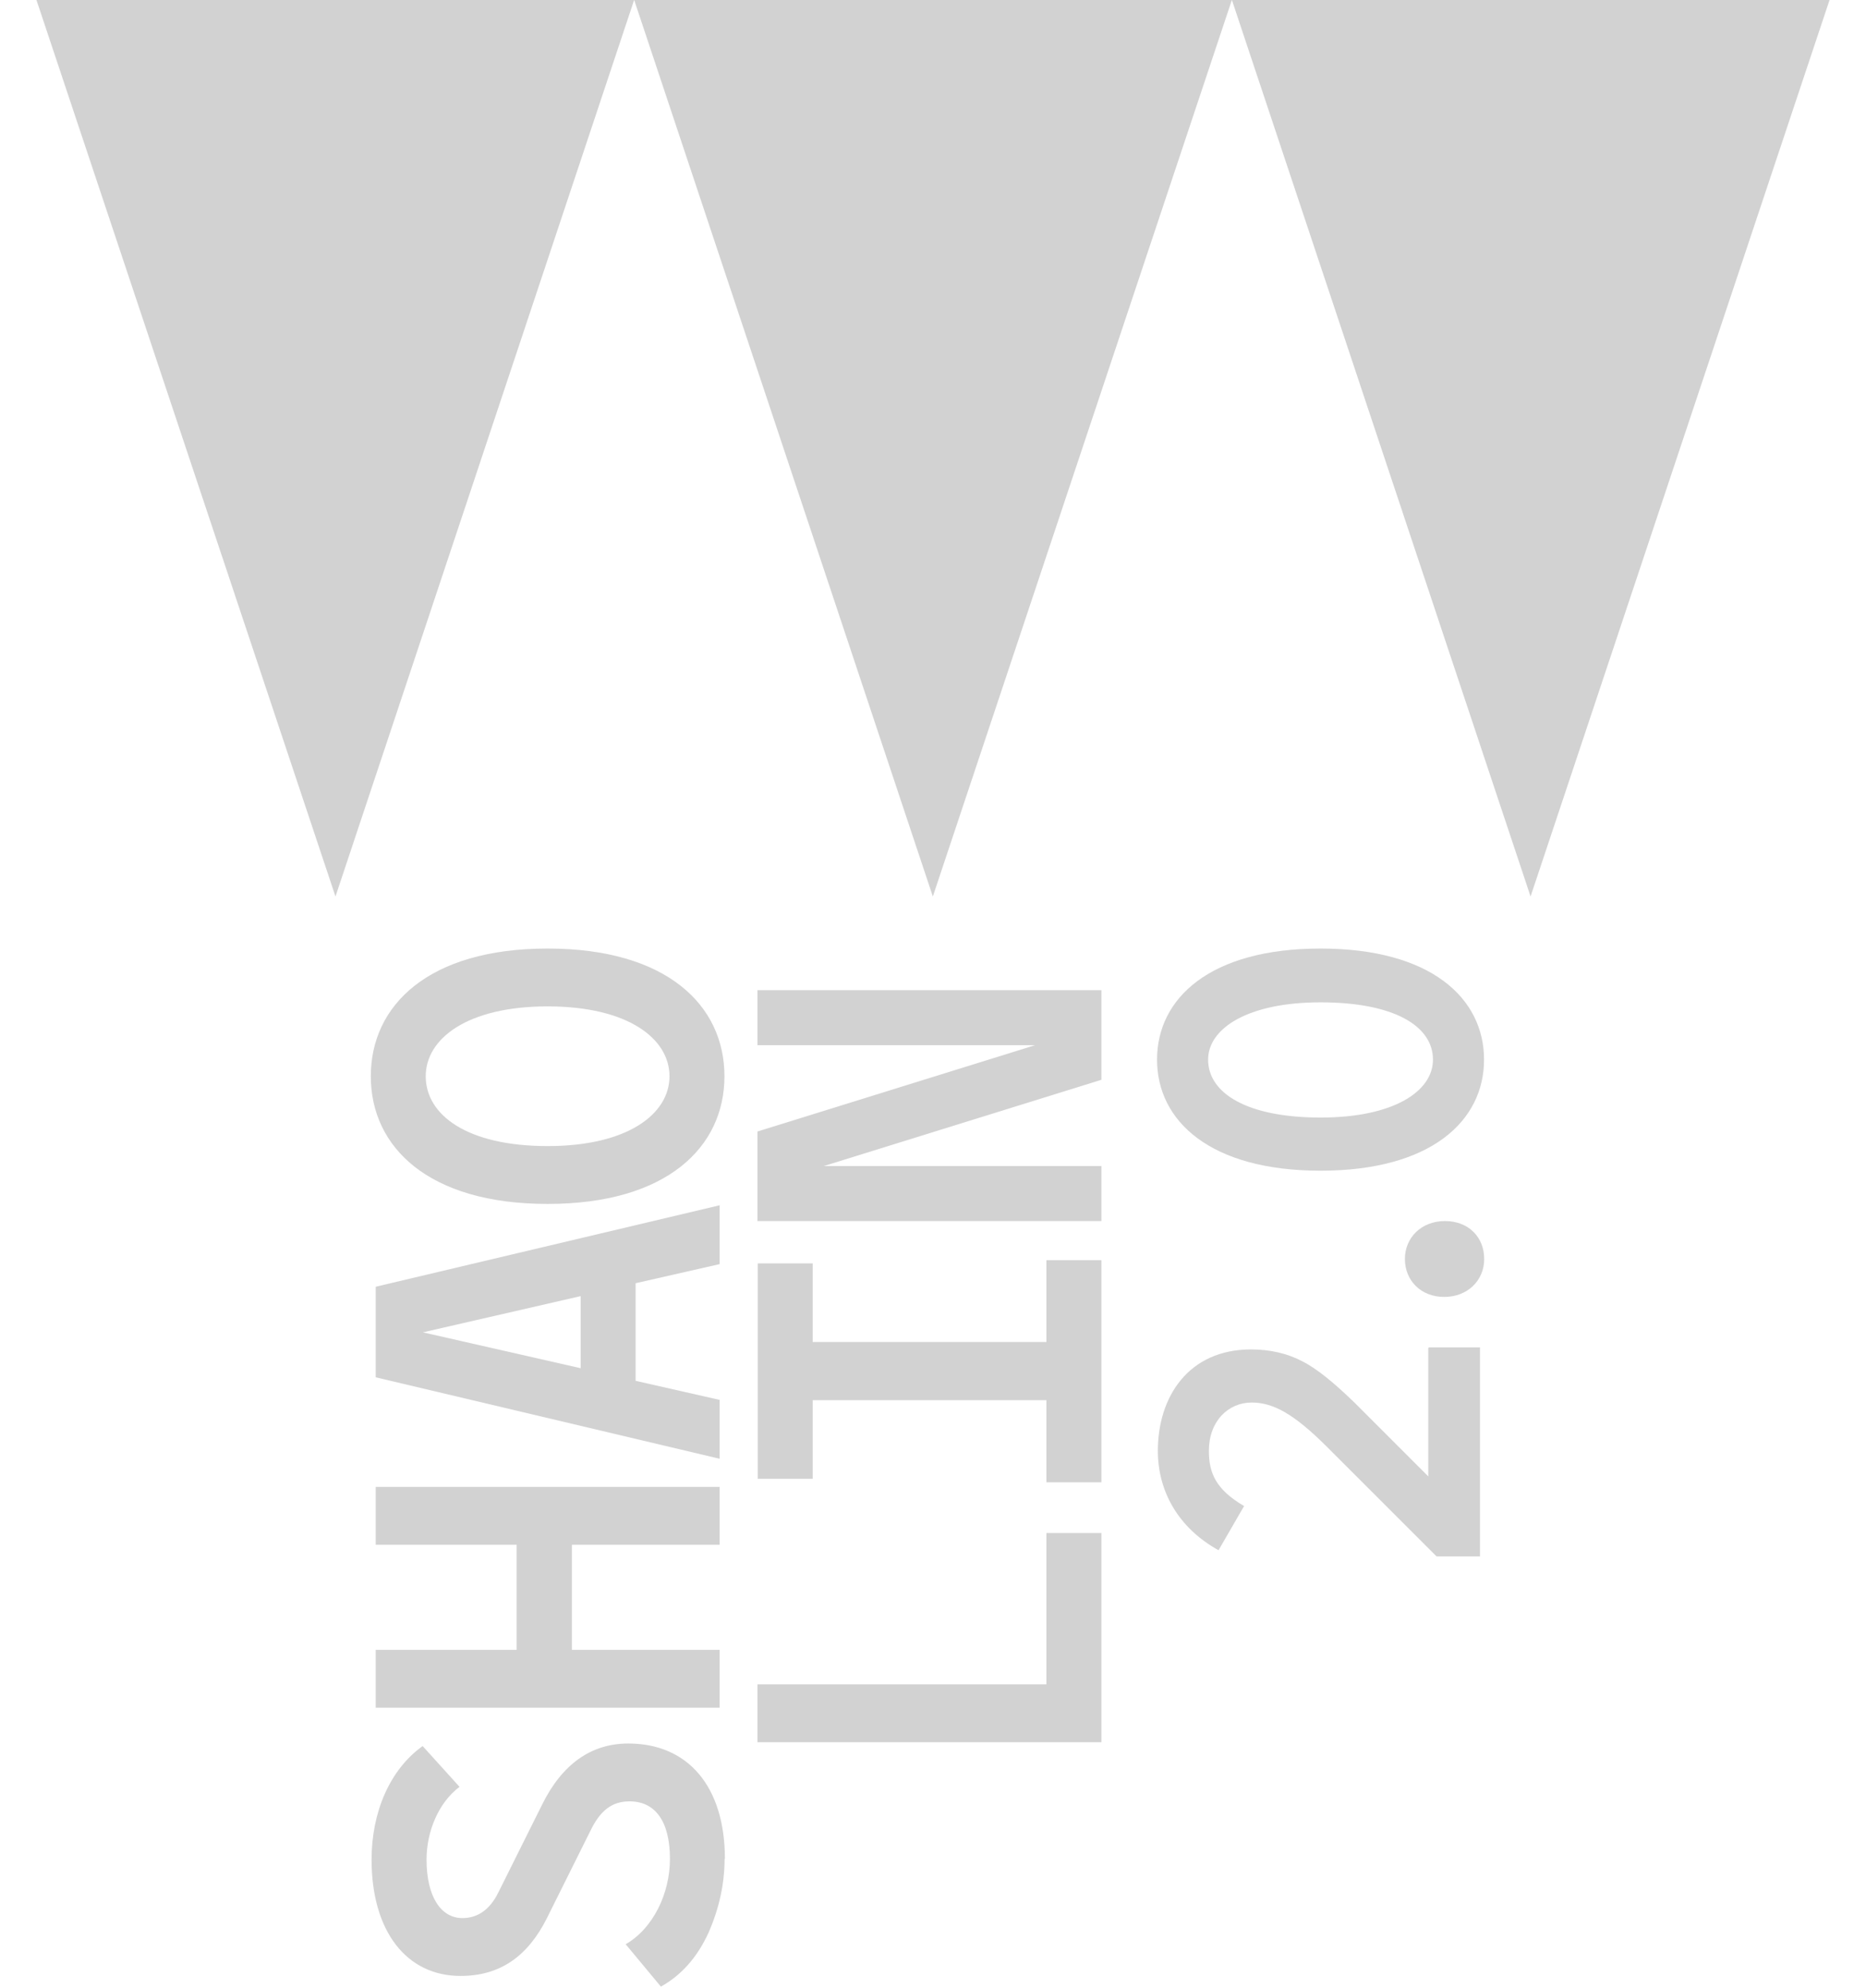 <svg width="46" height="49" viewBox="0 0 46 49" fill="none" xmlns="http://www.w3.org/2000/svg">
<path fill-rule="evenodd" clip-rule="evenodd" d="M0.898 -0.002H15.633L22.996 22.096L30.368 -0.002H45.102L37.731 22.096L30.368 -0.002H15.633L8.27 22.096L0.898 -0.002Z" fill="#D2D2D2"/>
<path d="M17.862 45.818C17.862 46.431 17.727 47.045 17.464 47.642C17.185 48.248 16.794 48.686 16.292 48.965L15.424 47.921C16.101 47.531 16.515 46.67 16.515 45.818C16.515 44.885 16.149 44.399 15.519 44.399C15.081 44.399 14.794 44.63 14.555 45.124L13.479 47.284C13.009 48.216 12.332 48.702 11.352 48.702C10.029 48.702 9.16 47.611 9.16 45.834C9.16 44.67 9.606 43.618 10.419 43.036L11.328 44.041C10.81 44.431 10.515 45.14 10.515 45.834C10.515 46.742 10.866 47.276 11.399 47.276C11.774 47.276 12.077 47.069 12.284 46.646L13.36 44.487C13.854 43.483 14.571 42.973 15.488 42.973C16.954 42.973 17.87 44.025 17.87 45.818H17.862Z" fill="#D2D2D2"/>
<path d="M9.262 36.648H17.741V38.075H14.099V40.665H17.741V42.091H9.262V40.665H12.736V38.075H9.262V36.648Z" fill="#D2D2D2"/>
<path d="M15.669 31.636V34.034L17.741 34.504V35.955L9.262 33.947V31.715L17.741 29.707V31.157L15.669 31.628V31.636ZM14.314 31.946L10.425 32.839L14.314 33.723V31.946Z" fill="#D2D2D2"/>
<path d="M17.859 26.527C17.859 28.272 16.44 29.674 13.5 29.674C10.559 29.674 9.141 28.272 9.141 26.527C9.141 24.781 10.559 23.379 13.5 23.379C16.44 23.379 17.859 24.781 17.859 26.527ZM10.495 26.527C10.495 27.483 11.515 28.248 13.5 28.248C15.484 28.248 16.504 27.451 16.504 26.527C16.504 25.602 15.484 24.805 13.5 24.805C11.515 24.805 10.495 25.602 10.495 26.527Z" fill="#D2D2D2"/>
<path d="M25.796 37.785H27.151V42.941H18.672V41.515H25.796V37.785Z" fill="#D2D2D2"/>
<path d="M25.796 31.061H27.151V36.535H25.796V34.511H20.034V36.448H18.68V31.14H20.034V33.077H25.796V31.053V31.061Z" fill="#D2D2D2"/>
<path d="M18.672 24.406H27.151V26.614L20.305 28.741H27.151V30.096H18.672V27.889L25.517 25.761H18.672V24.406Z" fill="#D2D2D2"/>
<path d="M35.226 33.209H36.484V38.361H35.413L32.726 35.675C31.893 34.842 31.383 34.569 30.856 34.569C30.277 34.569 29.801 35.029 29.801 35.76C29.801 36.304 29.971 36.712 30.669 37.12L30.039 38.209C29.053 37.664 28.543 36.763 28.543 35.76C28.543 34.416 29.308 33.26 30.839 33.26C31.315 33.26 31.74 33.362 32.097 33.549C32.471 33.736 32.896 34.093 33.389 34.569L35.209 36.389V33.226L35.226 33.209Z" fill="#D2D2D2"/>
<path d="M35.619 30.096C36.214 30.096 36.588 30.504 36.588 31.031C36.588 31.558 36.18 31.966 35.602 31.966C35.024 31.966 34.633 31.558 34.633 31.031C34.633 30.504 35.041 30.096 35.619 30.096Z" fill="#D2D2D2"/>
<path d="M36.584 26.117C36.584 27.63 35.274 28.855 32.554 28.855C29.833 28.855 28.523 27.63 28.523 26.117C28.523 24.603 29.833 23.379 32.554 23.379C35.274 23.379 36.584 24.603 36.584 26.117ZM29.782 26.117C29.782 26.95 30.751 27.545 32.554 27.545C34.356 27.545 35.325 26.899 35.325 26.117C35.325 25.284 34.356 24.705 32.554 24.705C30.751 24.705 29.782 25.352 29.782 26.117Z" fill="#D2D2D2"/>
</svg>
